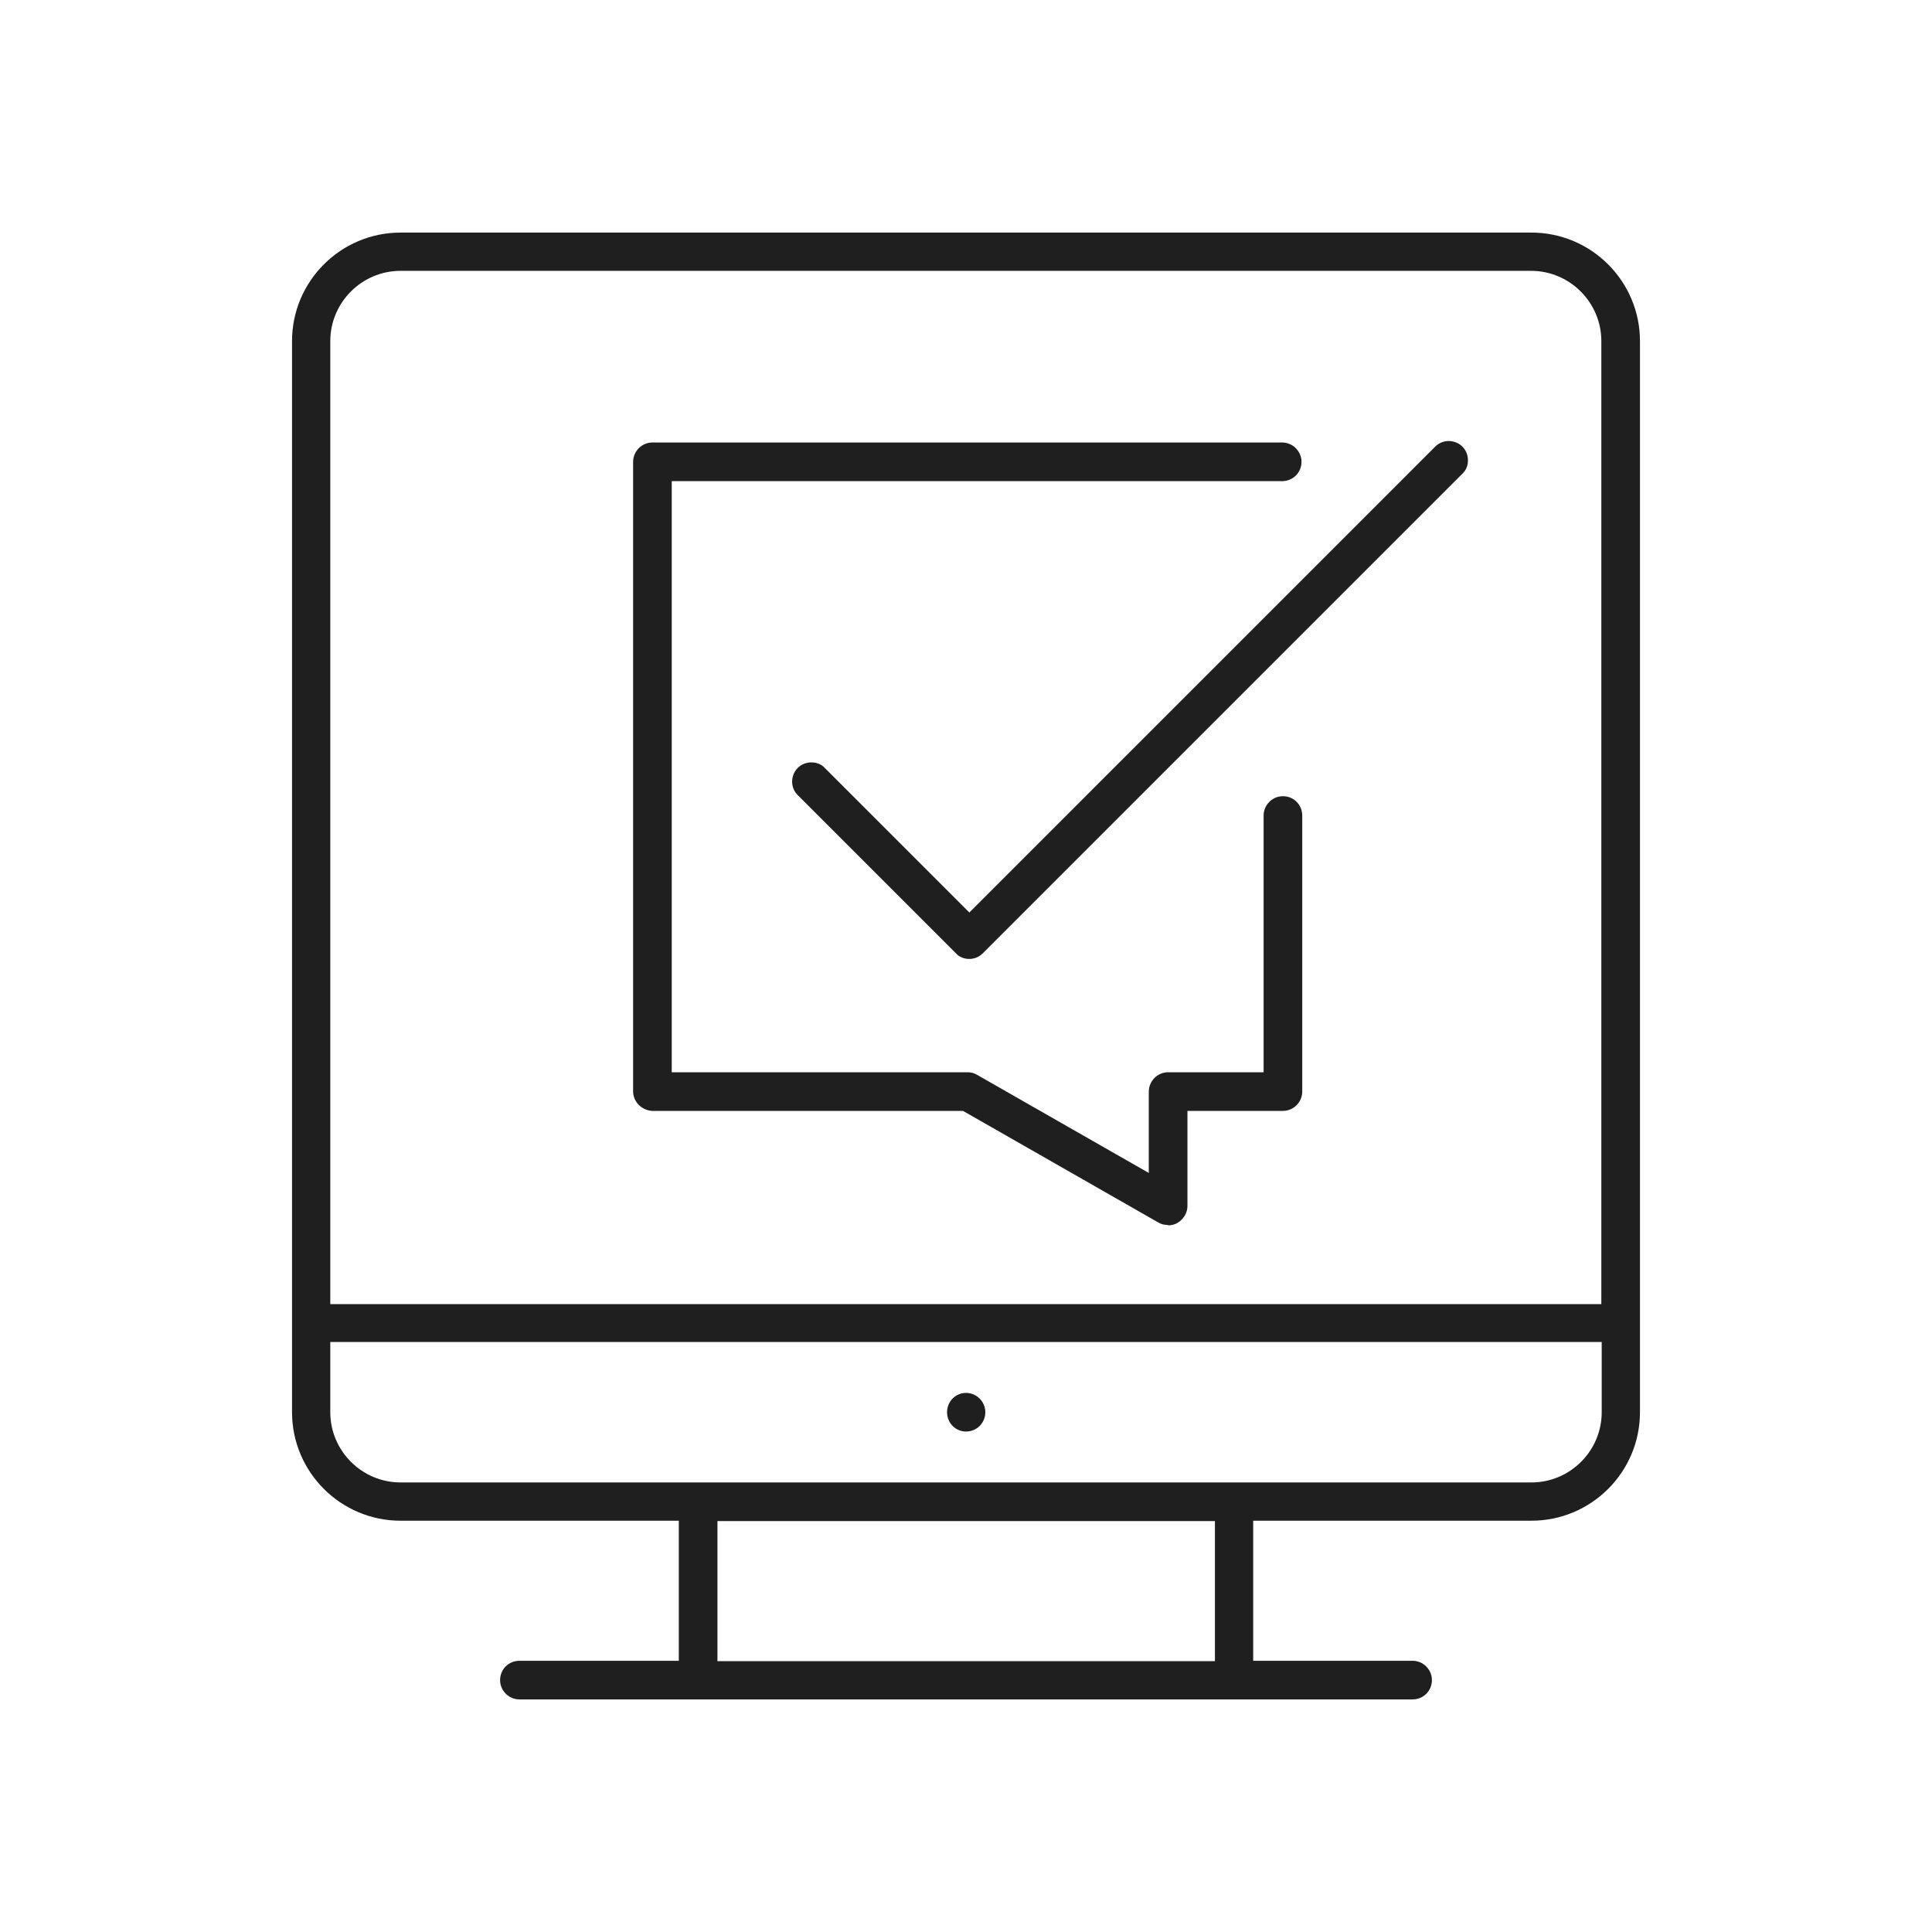 <?xml version="1.0" encoding="UTF-8"?>
<svg id="Layer_1" xmlns="http://www.w3.org/2000/svg" version="1.1" viewBox="0 0 52 52">
  <!-- Generator: Adobe Illustrator 29.8.2, SVG Export Plug-In . SVG Version: 2.1.1 Build 3)  -->
  <defs>
    <style>
      .st0 {
        fill: #1f1f1f;
      }
    </style>
  </defs>
  <path class="st0" d="M13.98,45.74c-.28,0-.52-.23-.52-.52s.23-.52.52-.52h4.29v-3.77h-7.49c-1.61,0-2.92-1.31-2.92-2.92V9.18c0-1.61,1.31-2.92,2.92-2.92h30.44c1.61,0,2.92,1.31,2.92,2.92v28.83c0,1.61-1.31,2.92-2.92,2.92h-7.49v3.77h4.29c.28,0,.52.23.52.52s-.23.52-.52.52H13.98ZM19.31,44.71h13.39v-3.77h-13.39v3.77ZM8.89,38.01c0,1.04.85,1.89,1.89,1.89h30.44c1.04,0,1.89-.85,1.89-1.89v-1.89H8.89v1.89ZM10.78,7.29c-1.04,0-1.89.85-1.89,1.89v25.92h34.21V9.18c0-1.04-.85-1.89-1.89-1.89H10.78Z"/>
  <path class="st0" d="M26,38.53c-.28,0-.51-.23-.51-.52s.23-.52.51-.52.52.23.52.52-.23.52-.52.52Z"/>
  <path class="st0" d="M31.43,32.97c-.09,0-.18-.02-.26-.07l-5.25-3h-8.36c-.28-.01-.52-.24-.52-.53V12.43c0-.28.23-.52.52-.52h16.95c.28,0,.52.23.52.52s-.23.52-.52.52h-16.43v15.91h7.96c.09,0,.18.02.26.07l4.62,2.64v-2.19c0-.28.23-.52.52-.52h2.57v-6.91c0-.28.23-.52.52-.52s.52.23.52.52v7.43c0,.28-.23.52-.52.52h-2.57v2.56c0,.18-.1.35-.26.45-.08.05-.17.07-.26.07Z"/>
  <path class="st0" d="M26.09,25.81c-.14,0-.27-.05-.36-.15l-4.26-4.26c-.1-.1-.15-.23-.15-.36s.05-.27.15-.37.23-.15.37-.15.27.05.36.15l3.89,3.89,12.54-12.54c.1-.1.23-.15.36-.15s.27.05.37.15c.1.1.15.23.15.37s-.05.27-.15.36l-12.91,12.91c-.1.1-.23.15-.36.15Z"/>
</svg>